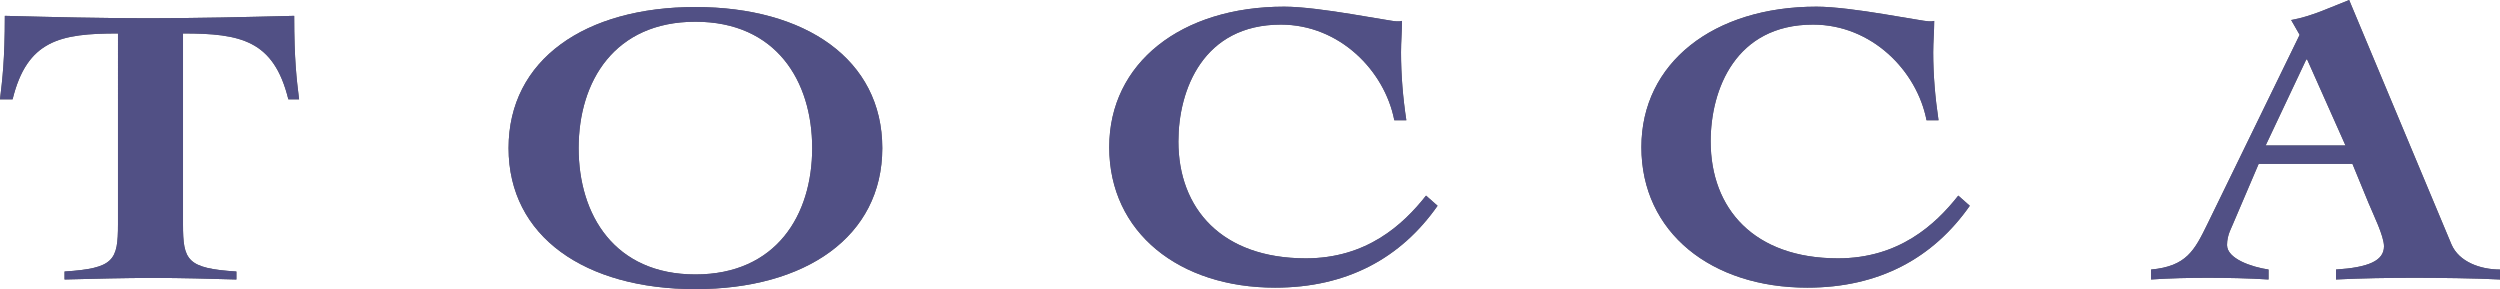 <?xml version="1.0" encoding="UTF-8"?><svg id="_イヤー_2" xmlns="http://www.w3.org/2000/svg" viewBox="0 0 695.952 80.485"><defs><style>.cls-1{fill:#606060;}.cls-2{fill:#515085;}</style></defs><g id="design"><g><g><path class="cls-1" d="M80.273,27.657c-4.054-16.46-13.242-18.346-29.326-18.346V62.469c0,10.006,1.095,12.23,14.865,13.117v2.216c-7.57-.21-15.267-.435-22.976-.435-8.248,0-16.356,.225-24.868,.435v-2.216c13.78-.887,14.875-3.111,14.875-13.117V9.311c-16.104,0-25.288,1.885-29.342,18.346H0c.66-5.562,1.342-11.009,1.342-23.247,13.514,.348,26.636,.666,39.873,.666,13.508,0,27.035-.319,40.686-.666,0,12.238,.673,17.685,1.36,23.247h-2.987Z"/><path class="cls-1" d="M245.614,41.229c0,24.699-21.407,39.256-52.028,39.256-30.624,0-52.012-14.557-52.012-39.256,0-24.697,21.389-39.272,52.012-39.272,30.621,0,52.028,14.574,52.028,39.272Zm-84.532,0c0,18.664,10.023,35.168,32.504,35.168,22.488,0,32.511-16.504,32.511-35.168,0-18.665-10.023-35.182-32.511-35.182-22.481,0-32.504,16.517-32.504,35.182Z"/><path class="cls-1" d="M388.15,33.484c-2.683-13.819-15.256-26.638-31.586-26.638-21.543,0-28.519,18.024-28.519,32.526,0,18.709,12.052,32.544,35.48,32.544,16.866,0,27.029-9.298,33.457-17.462l3.21,2.83c-10.172,14.513-25.167,22.789-45.239,22.789-26.633,0-46.166-15.306-46.166-39.106,0-23.462,20.064-39.111,48.706-39.111,4.952,0,12.31,1.022,18.604,2.046,6.425,1.02,11.782,2.043,12.718,2.043,.806,0,1.072,0,1.465-.13,0,2.958-.26,5.787-.26,8.746,0,6.338,.534,12.694,1.479,18.923h-3.35Z"/><path class="cls-1" d="M536.315,33.484c-2.68-13.819-15.27-26.638-31.599-26.638-21.55,0-28.497,18.024-28.497,32.526,0,18.709,12.04,32.544,35.459,32.544,16.866,0,27.045-9.298,33.472-17.462l3.202,2.83c-10.179,14.513-25.159,22.789-45.246,22.789-26.625,0-46.174-15.306-46.174-39.106,0-23.462,20.088-39.111,48.727-39.111,4.944,0,12.312,1.022,18.603,2.046,6.413,1.02,11.778,2.043,12.706,2.043,.797,0,1.072,0,1.48-.13,0,2.958-.276,5.787-.276,8.746,0,6.338,.549,12.694,1.479,18.923h-3.337Z"/><path class="cls-1" d="M598.82,75.035c9.861-.913,12.079-5.316,15.648-12.588l25.711-52.744-2.365-4.134c5.511-.927,11.153-3.611,16.141-5.568l28.469,67.997c2.114,4.961,8.147,7.037,13.528,7.037v2.767c-6.831-.355-17.052-.468-23.753-.468-7.353,0-14.703,.113-21.898,.468v-2.767c9.035-.584,13.358-2.437,13.358-6.468,0-2.894-3.002-8.89-4.323-12.11l-4.454-10.833h-26.118l-6.696,15.669c-.784,2.082-2.104,3.931-2.104,6.933,0,3.792,6.83,6.113,11.556,6.809v2.767c-5.641-.355-11.297-.468-16.937-.468-5.235,0-10.513,.113-15.762,.468v-2.767Zm54.122-34.535l-10.676-23.954h-.245l-11.313,23.954h22.235Z"/></g><g><path class="cls-2" d="M80.273,27.657c-4.054-16.46-13.242-18.346-29.326-18.346V62.469c0,10.006,1.095,12.23,14.865,13.117v2.216c-7.57-.21-15.267-.435-22.976-.435-8.248,0-16.356,.225-24.868,.435v-2.216c13.78-.887,14.875-3.111,14.875-13.117V9.311c-16.104,0-25.288,1.885-29.342,18.346H0c.66-5.562,1.342-11.009,1.342-23.247,13.514,.348,26.636,.666,39.873,.666,13.508,0,27.035-.319,40.686-.666,0,12.238,.673,17.685,1.36,23.247h-2.987Z"/><path class="cls-2" d="M245.614,41.229c0,24.699-21.407,39.256-52.028,39.256-30.624,0-52.012-14.557-52.012-39.256,0-24.697,21.389-39.272,52.012-39.272,30.621,0,52.028,14.574,52.028,39.272Zm-84.532,0c0,18.664,10.023,35.168,32.504,35.168,22.488,0,32.511-16.504,32.511-35.168,0-18.665-10.023-35.182-32.511-35.182-22.481,0-32.504,16.517-32.504,35.182Z"/><path class="cls-2" d="M388.15,33.484c-2.683-13.819-15.256-26.638-31.586-26.638-21.543,0-28.519,18.024-28.519,32.526,0,18.709,12.052,32.544,35.48,32.544,16.866,0,27.029-9.298,33.457-17.462l3.21,2.83c-10.172,14.513-25.167,22.789-45.239,22.789-26.633,0-46.166-15.306-46.166-39.106,0-23.462,20.064-39.111,48.706-39.111,4.952,0,12.31,1.022,18.604,2.046,6.425,1.02,11.782,2.043,12.718,2.043,.806,0,1.072,0,1.465-.13,0,2.958-.26,5.787-.26,8.746,0,6.338,.534,12.694,1.479,18.923h-3.35Z"/><path class="cls-2" d="M536.315,33.484c-2.68-13.819-15.27-26.638-31.599-26.638-21.55,0-28.497,18.024-28.497,32.526,0,18.709,12.04,32.544,35.459,32.544,16.866,0,27.045-9.298,33.472-17.462l3.202,2.83c-10.179,14.513-25.159,22.789-45.246,22.789-26.625,0-46.174-15.306-46.174-39.106,0-23.462,20.088-39.111,48.727-39.111,4.944,0,12.312,1.022,18.603,2.046,6.413,1.02,11.778,2.043,12.706,2.043,.797,0,1.072,0,1.48-.13,0,2.958-.276,5.787-.276,8.746,0,6.338,.549,12.694,1.479,18.923h-3.337Z"/><path class="cls-2" d="M598.82,75.035c9.861-.913,12.079-5.316,15.648-12.588l25.711-52.744-2.365-4.134c5.511-.927,11.153-3.611,16.141-5.568l28.469,67.997c2.114,4.961,8.147,7.037,13.528,7.037v2.767c-6.831-.355-17.052-.468-23.753-.468-7.353,0-14.703,.113-21.898,.468v-2.767c9.035-.584,13.358-2.437,13.358-6.468,0-2.894-3.002-8.89-4.323-12.11l-4.454-10.833h-26.118l-6.696,15.669c-.784,2.082-2.104,3.931-2.104,6.933,0,3.792,6.83,6.113,11.556,6.809v2.767c-5.641-.355-11.297-.468-16.937-.468-5.235,0-10.513,.113-15.762,.468v-2.767Zm54.122-34.535l-10.676-23.954h-.245l-11.313,23.954h22.235Z"/></g></g></g></svg>